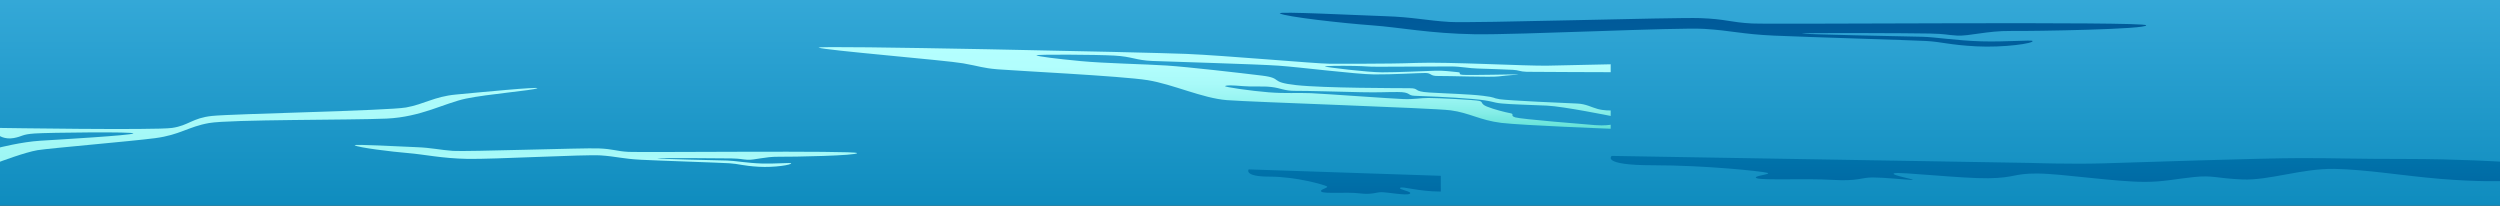 <?xml version="1.0" encoding="UTF-8"?>
<svg id="Laag_1" data-name="Laag 1" xmlns="http://www.w3.org/2000/svg" width="412mm" height="33.9mm" xmlns:xlink="http://www.w3.org/1999/xlink" version="1.1" viewBox="0 0 1167.874 96.094">
  <rect x="0" y="0" width="1167.874" height="96.094" fill="#333333" stroke="none"/>
  <defs>
    <style>
      .cls-1 {
        fill: url(#linear-gradient);
      }

      .cls-1, .cls-2, .cls-3, .cls-4, .cls-5, .cls-6, .cls-7, .cls-8, .cls-9 {
        stroke-width: 0px;
      }

      .cls-2 {
        fill: url(#linear-gradient-4);
      }

      .cls-3 {
        fill: url(#linear-gradient-2);
      }

      .cls-4 {
        fill: url(#linear-gradient-3);
      }

      .cls-5 {
        fill: url(#linear-gradient-8);
      }

      .cls-6 {
        fill: url(#linear-gradient-9);
      }

      .cls-7 {
        fill: url(#linear-gradient-7);
      }

      .cls-8 {
        fill: url(#linear-gradient-5);
      }

      .cls-9 {
        fill: url(#linear-gradient-6);
      }
    </style>
    <linearGradient id="linear-gradient" x1="583.937" y1="-286.282" x2="583.937" y2="134.358" gradientUnits="userSpaceOnUse">
      <stop offset="0" stop-color="#39d1c6"/>
      <stop offset=".478" stop-color="#55c1ee"/>
      <stop offset="1" stop-color="#0081b4"/>
    </linearGradient>
    <linearGradient id="linear-gradient-2" x1="-1942.522" y1="122.406" x2="-1942.522" y2="3.416" gradientTransform="translate(2742.746)" gradientUnits="userSpaceOnUse">
      <stop offset="0" stop-color="#0081b4"/>
      <stop offset="1" stop-color="#005898"/>
    </linearGradient>
    <linearGradient id="linear-gradient-3" x1="917.336" y1="70.577" x2="917.336" y2="-48.413" gradientTransform="translate(1167.874) rotate(-180) scale(1 -1)" xlink:href="#linear-gradient-2"/>
    <linearGradient id="linear-gradient-4" x1="283.037" y1="97.172" x2="283.037" y2="41.958" gradientUnits="userSpaceOnUse">
      <stop offset="0" stop-color="#b5ffff"/>
      <stop offset=".252" stop-color="#b2fefd"/>
      <stop offset=".425" stop-color="#a9faf9"/>
      <stop offset=".574" stop-color="#99f5f2"/>
      <stop offset=".71" stop-color="#84ede7"/>
      <stop offset=".836" stop-color="#68e3da"/>
      <stop offset=".954" stop-color="#46d7ca"/>
      <stop offset="1" stop-color="#37d2c3"/>
    </linearGradient>
    <linearGradient id="linear-gradient-5" x1="1636.648" y1="-14.547" x2="1636.648" y2="149.694" gradientTransform="translate(-1511.414)" xlink:href="#linear-gradient-4"/>
    <linearGradient id="linear-gradient-6" x1="600.444" y1="58.929" x2="600.444" y2="107.165" gradientTransform="translate(1167.874 -40.437) rotate(-180) scale(1 -1)" xlink:href="#linear-gradient-4"/>
    <linearGradient id="linear-gradient-7" x1="-1945.421" y1="-408.119" x2="-1945.421" y2="-134.974" gradientTransform="translate(-1104.283 59.257) rotate(176.966) scale(1 -1)" xlink:href="#linear-gradient-4"/>
    <linearGradient id="linear-gradient-8" x1="628.089" y1="60.396" x2="628.089" y2="115.712" gradientTransform="matrix(1,0,0,1,0,0)" xlink:href="#linear-gradient-2"/>
    <linearGradient id="linear-gradient-9" x1="960.437" y1="53.371" x2="960.437" y2="110.842" gradientTransform="matrix(1,0,0,1,0,0)" xlink:href="#linear-gradient-2"/>
  </defs>
  <path class="cls-1" d="M1168.441,135.273H-.567v-406.982s28.339-11.774,23.03-5.63,17.73,5.63,17.73,5.63c0,0,41.547,2.782,57.185-4.592s58.331,4.592,58.331,4.592c0,0,60.024.893,44.415-5.63-15.608-6.523,42.932,5.63,42.932,5.63,0,0,18.587,4.446,31.067-3.038,12.48-7.484,44.515,3.038,44.515,3.038,0,0,62.534-3.425,73.386-5.63,10.852-2.205,95.245,5.63,95.245,5.63,0,0,44.191-3.592,54.754-9.002s75.748,9.002,75.748,9.002h550.668V135.273Z"/>
  <path class="cls-3" d="M818.488,10.967c-10.126-.51-12.088-2.061-24.173-2.502-12.089-.439-106.433,2.456-117.237,1.785-10.8-.674-17.146-2.273-29.911-2.686-12.771-.414-50.975-2.372-49.255-1.297,2.57,1.604,29.991,4.633,42.907,5.561,12.916.93,27.19,3.846,48.042,4.172,20.847.326,94.651-3.27,107.265-2.505,12.614.765,17.603,2.478,32.636,3.151,15.03.674,63.526,2.085,71.002,2.503,7.482.418,10.715,1.822,23.457,2.502,12.736.68,27.061-1.39,26.264-2.513-.391-.551-12.808.494-23.869.177-11.488-.328-21.74-2.014-27.51-2.135-11.325-.24-54.619-1.111-56.203-1.512-1.585-.4,51.56-.191,59.602,0,8.042.191,7.14.609,12.691.956,5.549.348,14.139-2.275,25.142-2.157,11.006.118,63.914-.769,63.249-2.661-.662-1.893-173.977-.33-184.099-.839Z"/>
  <path class="cls-4" d="M76.026-36.162c-11.271.193-10.007.609-17.789.959-7.781.346-19.817-2.277-35.245-2.159-4.279.033-13.093-.012-23.56-.134v-3.473c73.311-.128,183.539.446,192.955.107,14.19-.509,16.94-2.061,33.879-2.502,16.944-.439,149.188,2.456,164.331,1.785,15.138-.673,24.034-2.271,41.926-2.686,17.895-.414,71.449-2.372,69.04-1.297-3.607,1.604-42.042,4.633-60.147,5.561-18.1.93-38.11,3.848-67.334,4.171-29.224.326-132.669-3.27-150.354-2.505-17.68.765-24.67,2.481-45.743,3.153-21.063.671-89.043,2.083-99.518,2.5-10.487.418-15.022,1.822-32.879,2.502-17.855.68-37.931-1.388-36.813-2.513.548-.55,17.953.496,33.455.179,16.103-.33,30.473-2.015,38.559-2.137,15.871-.237,76.553-1.111,78.775-1.512,2.226-.398-72.266-.189-83.538,0Z"/>
  <path class="cls-2" d="M293.627,70.95c-5.871-.331-7.008-1.342-14.016-1.627-7.008-.286-61.712,1.596-67.972,1.161-6.265-.437-9.944-1.478-17.346-1.746-7.402-.269-29.557-1.544-28.558-.845,1.491,1.044,17.389,3.014,24.879,3.617,7.488.603,15.764,2.499,27.852,2.713,12.088.211,54.879-2.127,62.195-1.629,7.316.497,10.207,1.611,18.922,2.048,8.713.438,36.833,1.355,41.168,1.627,4.335.272,6.214,1.185,13.599,1.627,7.385.443,15.69-.903,15.23-1.633-.225-.358-7.427.321-13.841.116-6.66-.214-12.606-1.31-15.95-1.388-6.565-.155-31.667-.722-32.587-.983-.919-.26,29.894-.124,34.555,0,4.666.125,4.141.395,7.362.623,3.219.225,8.199-1.48,14.579-1.405,6.383.078,37.059-.5,36.671-1.728-.383-1.231-100.874-.215-106.742-.546Z"/>
  <path class="cls-8" d="M-.567,59.756s73.136,1.152,80.957,0c7.828-1.138,9.344-4.615,18.688-5.603,9.344-.988,82.274-2.445,90.624-3.951,8.35-1.498,13.257-5.095,23.126-6.022,9.869-.923,40.466-3.896,38.073-2.908-2.396.987-23.183,2.698-33.17,4.775-9.984,2.082-21.018,8.623-37.136,9.35-16.118.731-73.167.367-82.917,2.077-9.752,1.716-13.608,5.559-25.228,7.067-11.617,1.508-49.107,4.671-54.888,5.605-5.78.937-18.131,5.61-18.131,5.61v-6.75s10.661-2.738,19.416-3.27c8.75-.539,42.214-2.495,43.442-3.387,1.228-.898-39.855-.429-46.072,0-6.217.429-5.517,1.358-9.809,2.14-4.29.778-6.977-1.248-6.977-1.248v-3.486Z"/>
  <path class="cls-9" d="M752.433,60.144s-41.308-1.555-51.132-2.746c-9.826-1.191-15.092-4.758-23.634-5.858-8.538-1.098-92.923-3.846-104.483-4.758-11.56-.917-25.174-7.412-37.056-9.336-11.877-1.923-62.96-4.454-70.077-5.064-7.111-.61-8.173-1.387-16.17-2.808-7.993-1.418-64.916-6.131-67.424-7.32-2.507-1.19,154.29,2.196,171.882,2.929,17.594.731,61.37,4.621,66.479,4.575,5.111-.046,26.25.183,40.891-.366,14.644-.548,51.829,1.487,61.225,1.283,9.395-.207,29.5-.644,29.5-.644v3.693s-36.042-.106-39.252-.182c-3.21-.078-3.729-.816-6.422-.918-2.693-.097-12.488-.546-16.441-.61-3.946-.061-7.833-.975-12.588-.975s-27.678.136-33.795.136-4.912-.259-11.412-.381c-6.502-.119-14.308-.021-13.487.308.819.326,19.507,2.66,26.587,2.683,7.08.022,19.331-.572,24.403-.732,5.074-.161,7.562.398,10.532.61,2.97.214-.177,1.001,2.695,1.282,2.876.282,25.559-.305,25.948-.183.386.121-5.46.429-8.993.916-3.533.487-24.128-.26-28.255-.183-4.126.075-3.081-1.374-6.037-1.404-2.953-.03-15.461.755-24.02.672-8.556-.085-34.58-3.378-44.566-4.086-9.984-.711-51.069-1.875-58.954-2.198-7.882-.321-9.31-2.038-17.834-2.517-8.525-.48-37.036-.625-36.362-.107.674.519,9.278,1.603,20.675,2.685,11.401,1.082,30.377,1.418,40.203,2.074,9.824.656,34.163,3.433,44.438,4.698,10.275,1.266,2.953,3.021,16.055,4.453,13.099,1.436,47.842,1.391,52.914,1.436,5.074.044,1.125,1.509,9.315,2.013,8.187.503,18.46.734,24.976,1.535,6.522.796,4.049.996,7.836,1.606,3.789.611,31.887,1.86,36.091,2.013,4.206.152,6.745,1.769,9.761,2.563,3.021.792,5.988.67,5.988.67v2.561s-22.003-4.451-29.748-4.819c-7.745-.369-16.472-.55-21.193-1.006-4.72-.458-3.755-1.238-13.676-2.106-9.923-.87-23.411-1.367-26.975-1.483-3.564-.117-1.539-1.765-7.993-1.765s-8.299.275-17.052.092c-8.75-.182-25.333-.687-30.631-.642-5.3.045-6.68-1.279-11.269-1.799-4.592-.517-8.093.038-13.199-.398-5.106-.434-7.611-.479-8.382-.044-.768.433,12.185,2.286,20.327,2.929,8.139.639,13.294.137,19.748.411,6.454.274,37.759,2.562,43.156,2.747,5.391.183,7.562-.506,11.846-.506s21.772.871,23.697,1.374c1.927.505.337,1.351,3.564,2.655,3.227,1.302,8.382,2.608,10.789,3.065,2.411.458-.288,1.12,2.411,1.967,2.695.847,32.749,3.248,37.279,3.617,4.526.366,7.302-.184,7.302-.184v1.876Z"/>
  <path class="cls-7" d="M1019.261-126.959s-41.308,1.093-51.165.778c-9.858-.315-15.249-2.541-23.817-2.859-8.571-.319-92.938,2.218-104.516,2.19-11.578-.032-25.414-3.871-37.352-4.593-11.932-.721-63.041.208-70.165.156-7.125-.052-8.215-.542-16.251-1.116-8.038-.572-65.056-.867-67.602-1.57-2.548-.701,154.153-6.624,171.75-7.041,17.594-.419,61.45-.006,66.552-.307,5.104-.304,26.22-1.261,40.823-2.422,14.601-1.16,51.809-1.7,61.183-2.341,9.375-.642,29.438-2.013,29.438-2.013l.137,2.592s-35.996,1.833-39.207,1.95c-3.208.115-3.755-.376-6.447-.304-2.69.073-12.491.277-16.437.442-3.946.166-7.861-.27-12.607-.018s-27.633,1.561-33.742,1.885c-6.109.324-4.914.079-11.413.336-6.498.26-14.285.744-13.457.93.833.186,19.582.835,26.65.476,7.073-.358,19.282-1.425,24.343-1.806,5.059-.381,7.566-.121,10.54-.128,2.974-.008-.139.711,2.74.755,2.879.046,25.512-1.565,25.901-1.501.389.066-5.437.59-8.947,1.119-3.506.528-24.104,1.094-28.221,1.368-4.115.271-3.128-.801-6.082-.665-2.949.134-15.41,1.347-23.957,1.741-8.547.394-34.661-.539-44.656-.51-10,.029-51.071,1.387-58.953,1.578-7.883.192-9.373-.936-17.906-.821-8.53.114-37.01,1.521-36.315,1.849.692.329,9.325.634,20.749.791,11.424.156,30.383-.614,40.221-.672,9.837-.06,34.242.6,44.55.945,10.308.344,3.062,1.963,16.198,2.276,13.137.314,47.83-1.557,52.896-1.793,5.066-.238,1.177,1.001,9.371.92,8.198-.08,18.467-.46,25.005-.244,6.54.213,4.078.485,7.885.712,3.805.229,31.906-.383,36.115-.498,4.203-.114,6.796.885,9.843,1.283,3.044.396,6.005.154,6.005.154l.095,1.798s-22.141-1.96-29.886-1.808c-7.747.151-16.469.486-21.203.414-4.728-.07-3.796-.668-13.735-.753-9.942-.086-23.427.279-26.99.387-3.563.106-1.605-1.158-8.051-.816s-8.277.631-17.021.968c-8.747.335-25.326.859-30.612,1.172-5.291.313-6.721-.545-11.326-.667-4.602-.121-8.077.456-13.192.419-5.113-.034-7.618.065-8.371.413-.752.344,12.257.961,20.408.98,8.151.019,13.279-.609,19.735-.756,6.455-.15,37.804-.2,43.194-.358,5.397-.156,7.536-.753,11.816-.98s21.772-.541,23.715-.292c1.941.253.387.93,3.658,1.675,3.271.743,8.464,1.388,10.888,1.581,2.418.195-.25.802,2.474,1.255,2.726.452,32.827.546,37.364.564,4.533.017,7.288-.516,7.288-.516l.07,1.318Z"/>
  <path class="cls-5" d="M673.07,82.127l-89.753-2.997s-2.51,3.386,9.835,3.386c12.348,0,25.365,3.8,26.638,4.507,1.273.708-3.863,1.507-2.451,2.545,1.417,1.037,11.709.024,17.717.753,6.008.732,7.642-.55,10.329-.55s11.58,1.672,13.134.775c1.839-1.059-5.489-1.962-4.429-2.81,1.059-.849,8.333,1.741,18.979,1.741v-7.35Z"/>
  <path class="cls-6" d="M1123.726,74.261c-24.675,0-30.769-.401-48.897-.401-18.12,0-78.046,2.038-92.696,2.462-14.647.425-33.712-.211-33.712-.211l-195.516-3.277s-5.263,4.37,19.344,4.37c24.609,0,50.805,2.818,53.336,3.524,2.54.706-7.699,1.508-4.882,2.545,2.817,1.037,23.339.024,35.312.754,11.973.729,13.426-1.132,18.781-1.132s14.654,1.015,18.217,1.132c3.572.116-10.331-2.217-8.218-3.065,2.117-.847,31.511,2.497,44.094,2.311,12.583-.189,11.546-2.26,22.815-2.213,11.273.046,36.622,3.955,50.429,3.91,8.65-.029,13.714-1.32,22.729-2.261,9.013-.943,10.323.612,22.723,1.131,12.402.519,27.904-5.207,42.917-4.938,15.013.271,31.835,3.194,49.399,4.654,17.562,1.461,28.54,1.036,28.54,1.036v-9.048s-20.044-1.283-44.715-1.283Z"/>
</svg>